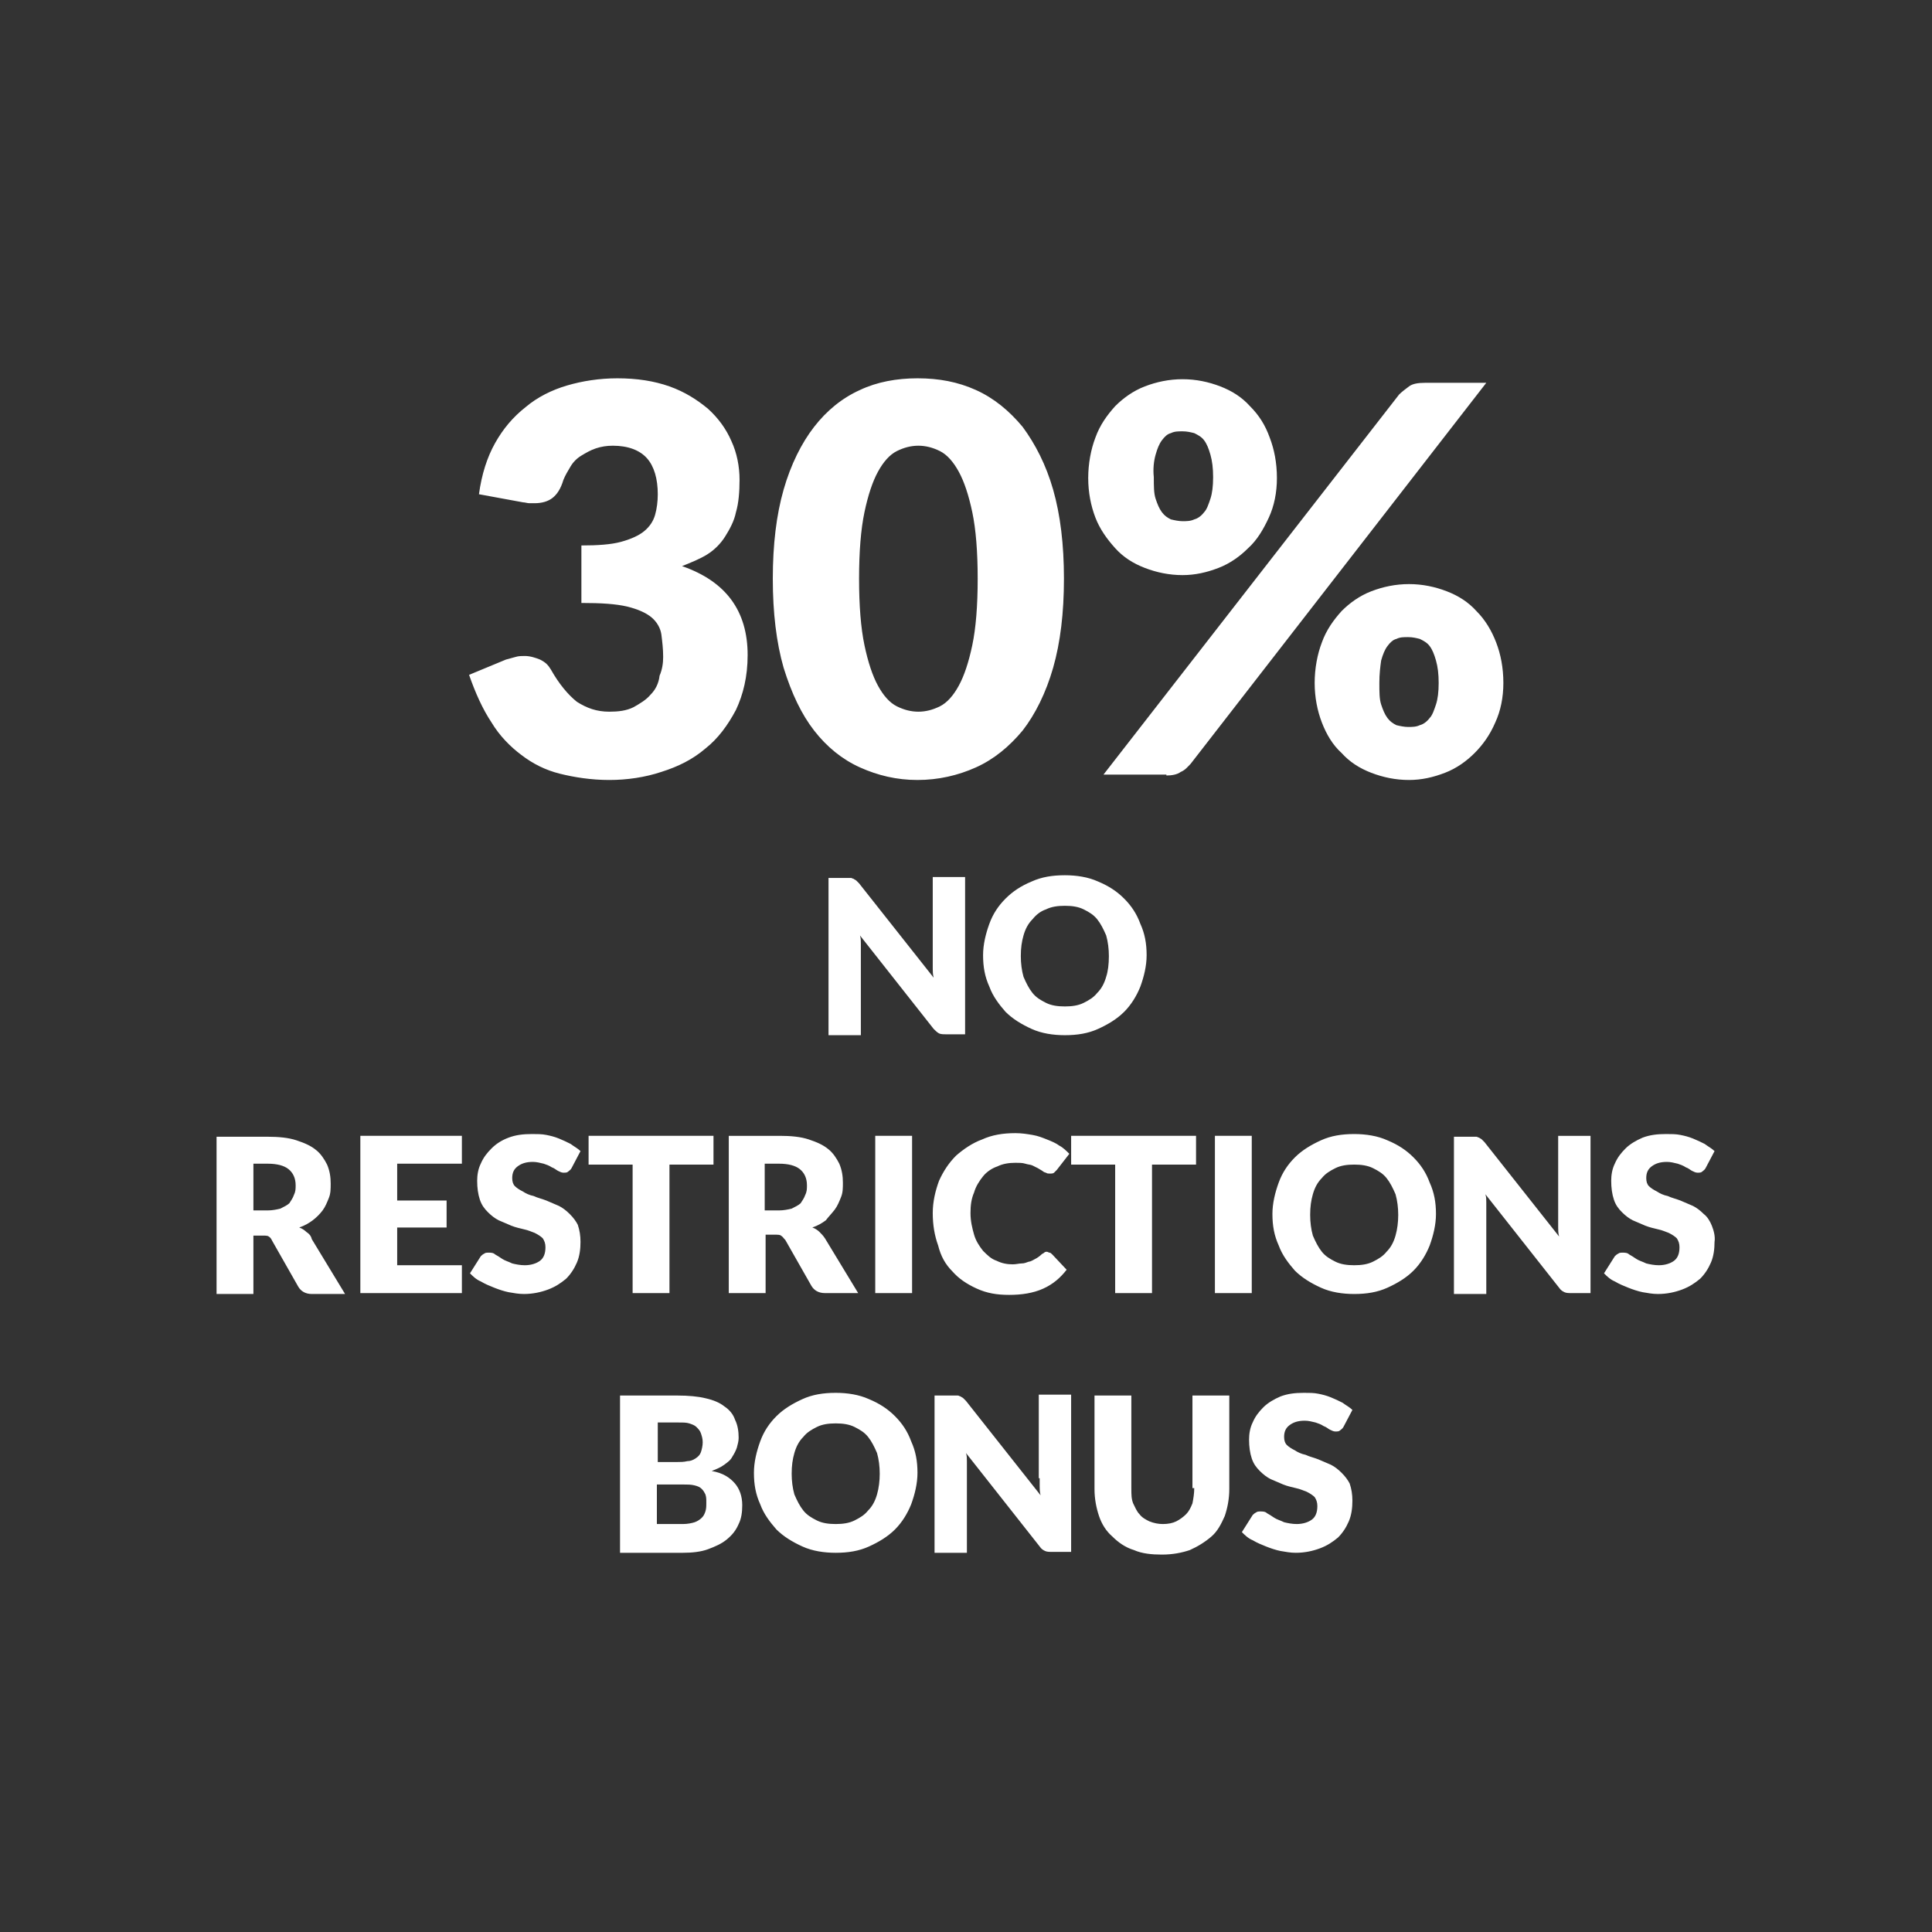 <?xml version="1.0" encoding="utf-8"?>
<!-- Generator: Adobe Illustrator 24.0.1, SVG Export Plug-In . SVG Version: 6.00 Build 0)  -->
<svg version="1.1" id="Layer_1" xmlns="http://www.w3.org/2000/svg" xmlns:xlink="http://www.w3.org/1999/xlink" x="0px" y="0px"
	 viewBox="0 0 215 215" style="enable-background:new 0 0 215 215;" xml:space="preserve">
<rect x="0" y="0" width="215" height="215" fill="#333333" stroke="none"/>
<style type="text/css">
	.st0{fill:#FFFFFF;}
</style>
<g>
	<g>
		<path class="st0" d="M72.4,77.3c-0.5,0.6-1.2,1-1.9,1.4c-0.8,0.4-1.7,0.5-2.7,0.5c-1.4,0-2.5-0.4-3.6-1.1c-1-0.8-2-2-2.9-3.6
			c-0.3-0.5-0.6-0.8-1.2-1.1c-0.5-0.2-1.1-0.4-1.7-0.4c-0.3,0-0.7,0-1,0.1c-0.4,0.1-0.7,0.2-1.1,0.3l-4.1,1.7c0.7,2,1.5,3.8,2.5,5.3
			c0.9,1.5,2.1,2.7,3.3,3.6c1.3,1,2.7,1.7,4.3,2.1c1.6,0.4,3.5,0.7,5.5,0.7c2,0,4-0.3,5.8-0.9c1.9-0.6,3.5-1.4,4.9-2.6
			c1.4-1.1,2.5-2.6,3.4-4.3c0.8-1.7,1.3-3.7,1.3-6.1c0-4.9-2.4-8.2-7.3-9.9c1-0.4,2-0.8,2.8-1.3c0.8-0.5,1.5-1.2,2-2
			c0.5-0.8,1-1.7,1.2-2.7c0.3-1,0.4-2.3,0.4-3.6c0-1.5-0.3-3-0.9-4.3c-0.6-1.4-1.5-2.6-2.6-3.6c-1.2-1-2.6-1.9-4.3-2.5
			c-1.7-0.6-3.6-0.9-5.8-0.9c-2,0-3.9,0.3-5.6,0.8c-1.7,0.5-3.3,1.3-4.6,2.4c-1.4,1.1-2.5,2.4-3.4,4c-0.9,1.6-1.5,3.5-1.8,5.7
			l4.9,0.9c0.2,0,0.5,0.1,0.7,0.1c0.2,0,0.4,0,0.6,0c0.8,0,1.5-0.2,2-0.6c0.5-0.4,0.9-1,1.2-2c0.2-0.5,0.5-1,0.8-1.5
			c0.3-0.5,0.7-0.9,1.2-1.2c0.5-0.3,1-0.6,1.6-0.8c0.6-0.2,1.2-0.3,1.9-0.3c1.7,0,3,0.5,3.8,1.4c0.8,0.9,1.2,2.3,1.2,4
			c0,0.8-0.1,1.6-0.3,2.3c-0.2,0.7-0.6,1.3-1.2,1.8c-0.6,0.5-1.5,0.9-2.6,1.2c-1.1,0.3-2.6,0.4-4.4,0.4v6.4c2.2,0,3.8,0.1,5.1,0.4
			c1.2,0.3,2.1,0.7,2.7,1.2c0.6,0.5,1,1.2,1.1,1.9c0.1,0.8,0.2,1.6,0.2,2.5c0,0.7-0.1,1.4-0.4,2.1C73.3,76.1,72.9,76.8,72.4,77.3z
			 M90.6,81.3c1.4,1.8,3.1,3.2,5.1,4.1c2,0.9,4.1,1.4,6.4,1.4c2.3,0,4.5-0.5,6.5-1.4c2-0.9,3.7-2.3,5.2-4.1c1.4-1.8,2.6-4.2,3.4-7
			c0.8-2.8,1.2-6.1,1.2-9.9c0-3.8-0.4-7.1-1.2-9.9c-0.8-2.8-2-5.1-3.4-7c-1.5-1.8-3.2-3.2-5.2-4.1c-2-0.9-4.1-1.3-6.5-1.3
			c-2.3,0-4.5,0.4-6.4,1.3c-2,0.9-3.7,2.3-5.1,4.1c-1.4,1.8-2.6,4.2-3.4,7c-0.8,2.8-1.2,6.1-1.2,9.9c0,3.8,0.4,7.1,1.2,9.9
			C88.1,77.2,89.2,79.5,90.6,81.3z M96.2,57c0.4-1.9,0.9-3.4,1.5-4.5c0.6-1.1,1.3-1.9,2.1-2.3c0.8-0.4,1.6-0.6,2.4-0.6
			c0.8,0,1.6,0.2,2.4,0.6c0.8,0.4,1.5,1.2,2.1,2.3c0.6,1.1,1.1,2.6,1.5,4.5c0.4,1.9,0.6,4.4,0.6,7.4c0,3-0.2,5.5-0.6,7.4
			c-0.4,1.9-0.9,3.4-1.5,4.5c-0.6,1.1-1.3,1.9-2.1,2.3c-0.8,0.4-1.6,0.6-2.4,0.6c-0.8,0-1.6-0.2-2.4-0.6c-0.8-0.4-1.5-1.2-2.1-2.3
			c-0.6-1.1-1.1-2.6-1.5-4.5c-0.4-1.9-0.6-4.4-0.6-7.4C95.6,61.4,95.8,58.9,96.2,57z M124.1,61c0.9,1,2,1.7,3.3,2.2
			c1.3,0.5,2.7,0.8,4.2,0.8c1.4,0,2.7-0.3,4-0.8c1.3-0.5,2.4-1.3,3.3-2.2c1-0.9,1.7-2.1,2.3-3.4c0.6-1.3,0.9-2.8,0.9-4.4
			c0-1.7-0.3-3.2-0.8-4.5c-0.5-1.4-1.2-2.5-2.2-3.5c-0.9-1-2-1.7-3.3-2.2c-1.3-0.5-2.7-0.8-4.2-0.8c-1.5,0-2.9,0.3-4.2,0.8
			c-1.3,0.5-2.4,1.3-3.3,2.2c-0.9,1-1.7,2.1-2.2,3.5c-0.5,1.3-0.8,2.9-0.8,4.5c0,1.6,0.3,3.1,0.8,4.4C122.4,58.9,123.2,60,124.1,61z
			 M128.6,50.6c0.2-0.7,0.4-1.2,0.7-1.6c0.3-0.4,0.6-0.7,1-0.8c0.4-0.2,0.8-0.2,1.3-0.2s0.9,0.1,1.3,0.2c0.4,0.2,0.8,0.4,1.1,0.8
			c0.3,0.4,0.5,0.9,0.7,1.6c0.2,0.7,0.3,1.5,0.3,2.5c0,1-0.1,1.8-0.3,2.4c-0.2,0.6-0.4,1.2-0.7,1.5c-0.3,0.4-0.7,0.7-1.1,0.8
			c-0.4,0.2-0.9,0.2-1.3,0.2s-0.9-0.1-1.3-0.2c-0.4-0.2-0.7-0.4-1-0.8c-0.3-0.4-0.5-0.9-0.7-1.5c-0.2-0.6-0.2-1.4-0.2-2.4
			C128.3,52.2,128.4,51.3,128.6,50.6z M129.8,86.3c0.6,0,1.2-0.1,1.6-0.4c0.5-0.2,0.8-0.6,1.1-0.9l32.9-42.4h-6.8
			c-0.8,0-1.4,0.1-1.8,0.4c-0.4,0.3-0.8,0.6-1.1,0.9l-32.9,42.3H129.8z M166.4,80.4c0.6-1.3,0.9-2.8,0.9-4.4c0-1.7-0.3-3.2-0.8-4.5
			c-0.5-1.3-1.2-2.5-2.2-3.5c-0.9-1-2-1.7-3.3-2.2c-1.3-0.5-2.7-0.8-4.2-0.8c-1.5,0-2.9,0.3-4.2,0.8c-1.3,0.5-2.4,1.3-3.3,2.2
			c-0.9,1-1.7,2.1-2.2,3.5c-0.5,1.3-0.8,2.9-0.8,4.5c0,1.6,0.3,3.1,0.8,4.4c0.5,1.3,1.2,2.5,2.2,3.4c0.9,1,2,1.7,3.3,2.2
			c1.3,0.5,2.7,0.8,4.2,0.8c1.4,0,2.7-0.3,4-0.8c1.3-0.5,2.4-1.3,3.3-2.2C165,82.9,165.8,81.8,166.4,80.4z M159.8,78.4
			c-0.2,0.6-0.4,1.2-0.7,1.5c-0.3,0.4-0.7,0.7-1.1,0.8c-0.4,0.2-0.9,0.2-1.3,0.2s-0.9-0.1-1.3-0.2c-0.4-0.2-0.7-0.4-1-0.8
			c-0.3-0.4-0.5-0.9-0.7-1.5c-0.2-0.6-0.2-1.4-0.2-2.4c0-1,0.1-1.8,0.2-2.5c0.2-0.7,0.4-1.2,0.7-1.6c0.3-0.4,0.6-0.7,1-0.8
			c0.4-0.2,0.8-0.2,1.3-0.2s0.9,0.1,1.3,0.2c0.4,0.2,0.8,0.4,1.1,0.8c0.3,0.4,0.5,0.9,0.7,1.6c0.2,0.7,0.3,1.5,0.3,2.5
			C160.1,77,160,77.8,159.8,78.4z M104.5,115c0.2,0.1,0.5,0.1,0.8,0.1h2.1V97.6h-3.6v9.3c0,0.3,0,0.6,0,0.9c0,0.3,0,0.6,0.1,1
			l-8.3-10.5c-0.1-0.1-0.2-0.2-0.3-0.3c-0.1-0.1-0.2-0.1-0.3-0.2c-0.1,0-0.2-0.1-0.3-0.1c-0.1,0-0.3,0-0.4,0h-2.1v17.5h3.6v-9.4
			c0-0.3,0-0.5,0-0.8c0-0.3,0-0.6-0.1-0.9l8.2,10.4C104.1,114.7,104.3,114.9,104.5,115z M111.9,100c-0.8,0.8-1.4,1.7-1.8,2.8
			c-0.4,1.1-0.7,2.3-0.7,3.5c0,1.3,0.2,2.4,0.7,3.5c0.4,1.1,1.1,2,1.8,2.8c0.8,0.8,1.8,1.4,2.9,1.9c1.1,0.5,2.4,0.7,3.7,0.7
			c1.4,0,2.6-0.2,3.7-0.7c1.1-0.5,2.1-1.1,2.9-1.9s1.4-1.8,1.8-2.8c0.4-1.1,0.7-2.3,0.7-3.5c0-1.3-0.2-2.4-0.7-3.5
			c-0.4-1.1-1-2-1.8-2.8c-0.8-0.8-1.7-1.4-2.9-1.9c-1.1-0.5-2.4-0.7-3.7-0.7c-1.4,0-2.6,0.2-3.7,0.7
			C113.6,98.6,112.7,99.2,111.9,100z M116.4,101.2c0.6-0.3,1.3-0.4,2.1-0.4c0.8,0,1.5,0.1,2.1,0.4c0.6,0.3,1.1,0.6,1.5,1.1
			c0.4,0.5,0.7,1.1,1,1.8c0.2,0.7,0.3,1.5,0.3,2.3c0,0.9-0.1,1.7-0.3,2.3c-0.2,0.7-0.5,1.3-1,1.8c-0.4,0.5-0.9,0.8-1.5,1.1
			c-0.6,0.3-1.3,0.4-2.1,0.4c-0.8,0-1.5-0.1-2.1-0.4s-1.1-0.6-1.5-1.1c-0.4-0.5-0.7-1.1-1-1.8c-0.2-0.7-0.3-1.5-0.3-2.3
			c0-0.9,0.1-1.6,0.3-2.3c0.2-0.7,0.5-1.3,1-1.8C115.3,101.8,115.8,101.4,116.4,101.2z M34.1,137.1c-0.2-0.2-0.5-0.4-0.8-0.5
			c0.6-0.2,1.1-0.5,1.5-0.8c0.4-0.3,0.8-0.7,1.1-1.1c0.3-0.4,0.5-0.9,0.7-1.4c0.2-0.5,0.2-1,0.2-1.6c0-0.7-0.1-1.4-0.4-2.1
			c-0.3-0.6-0.7-1.2-1.2-1.6c-0.6-0.5-1.3-0.8-2.2-1.1c-0.9-0.3-2-0.4-3.2-0.4h-5.7v17.5h4.1v-6.5h1c0.3,0,0.6,0,0.7,0.1
			c0.2,0.1,0.3,0.3,0.4,0.5l2.9,5.1c0.3,0.5,0.8,0.8,1.5,0.8h3.7l-3.7-6.1C34.6,137.5,34.4,137.3,34.1,137.1z M32.7,133
			c-0.1,0.3-0.3,0.6-0.5,0.9c-0.2,0.2-0.6,0.4-1,0.6c-0.4,0.1-0.9,0.2-1.4,0.2h-1.6v-5.2h1.6c1,0,1.8,0.2,2.3,0.6
			c0.5,0.4,0.8,1,0.8,1.8C32.9,132.3,32.9,132.6,32.7,133z M40.1,143.9h11.3v-3.1h-7.2v-4.2h5.5v-3h-5.5v-4.1h7.2v-3.1H40.1V143.9z
			 M63.4,135.1c-0.4-0.4-0.8-0.7-1.2-0.9c-0.5-0.2-0.9-0.4-1.4-0.6c-0.5-0.2-1-0.3-1.4-0.5c-0.5-0.1-0.9-0.3-1.2-0.5
			c-0.4-0.2-0.7-0.4-0.9-0.6c-0.2-0.2-0.3-0.5-0.3-0.9c0-0.6,0.2-1,0.6-1.3c0.4-0.3,0.9-0.5,1.7-0.5c0.4,0,0.8,0.1,1.2,0.2
			c0.3,0.1,0.6,0.2,0.9,0.4c0.3,0.1,0.5,0.3,0.7,0.4c0.2,0.1,0.4,0.2,0.6,0.2c0.2,0,0.4,0,0.5-0.1c0.1-0.1,0.3-0.2,0.4-0.4l1-1.9
			c-0.3-0.3-0.7-0.5-1.1-0.8c-0.4-0.2-0.8-0.4-1.3-0.6c-0.5-0.2-0.9-0.3-1.4-0.4c-0.5-0.1-1-0.1-1.6-0.1c-1,0-1.8,0.1-2.6,0.4
			s-1.4,0.7-1.9,1.2c-0.5,0.5-0.9,1-1.2,1.7c-0.3,0.6-0.4,1.3-0.4,1.9c0,0.8,0.1,1.5,0.3,2.1c0.2,0.6,0.5,1,0.9,1.4
			c0.4,0.4,0.8,0.7,1.2,0.9c0.5,0.2,0.9,0.4,1.4,0.6c0.5,0.2,1,0.3,1.4,0.4c0.5,0.1,0.9,0.3,1.2,0.4c0.4,0.2,0.7,0.4,0.9,0.6
			c0.2,0.3,0.3,0.6,0.3,1c0,0.7-0.2,1.2-0.6,1.5c-0.4,0.3-1,0.5-1.7,0.5c-0.5,0-1-0.1-1.4-0.2c-0.4-0.2-0.8-0.3-1.1-0.5
			c-0.3-0.2-0.6-0.4-0.8-0.5c-0.2-0.2-0.5-0.2-0.7-0.2c-0.2,0-0.4,0-0.5,0.1c-0.2,0.1-0.3,0.2-0.4,0.3l-1.2,1.9
			c0.3,0.3,0.7,0.7,1.2,0.9c0.5,0.3,1,0.5,1.5,0.7c0.5,0.2,1.1,0.4,1.6,0.5c0.6,0.1,1.1,0.2,1.7,0.2c1,0,1.9-0.2,2.7-0.5
			c0.8-0.3,1.4-0.7,2-1.2c0.5-0.5,0.9-1.1,1.2-1.8c0.3-0.7,0.4-1.5,0.4-2.3c0-0.7-0.1-1.3-0.3-1.9C64.1,135.9,63.8,135.5,63.4,135.1
			z M70.4,143.9h4.1v-14.3h4.9v-3.2H65.5v3.2h4.9V143.9z M92.9,134.6c0.3-0.4,0.5-0.9,0.7-1.4c0.2-0.5,0.2-1,0.2-1.6
			c0-0.7-0.1-1.4-0.4-2.1c-0.3-0.6-0.7-1.2-1.2-1.6c-0.6-0.5-1.3-0.8-2.2-1.1c-0.9-0.3-2-0.4-3.2-0.4h-5.7v17.5h4.1v-6.5h1
			c0.3,0,0.6,0,0.7,0.1c0.2,0.1,0.3,0.3,0.5,0.5l2.9,5.1c0.3,0.5,0.8,0.8,1.5,0.8h3.7l-3.7-6.1c-0.2-0.3-0.4-0.5-0.6-0.7
			c-0.2-0.2-0.5-0.4-0.8-0.5c0.6-0.2,1.1-0.5,1.5-0.8C92.2,135.4,92.6,135,92.9,134.6z M89.6,133c-0.1,0.3-0.3,0.6-0.5,0.9
			c-0.2,0.2-0.6,0.4-1,0.6c-0.4,0.1-0.9,0.2-1.4,0.2h-1.6v-5.2h1.6c1,0,1.8,0.2,2.3,0.6c0.5,0.4,0.8,1,0.8,1.8
			C89.8,132.3,89.8,132.6,89.6,133z M101.5,143.9v-17.5h-4.1v17.5H101.5z M106,141.5c0.7,0.8,1.6,1.4,2.7,1.9
			c1.1,0.5,2.2,0.7,3.6,0.7c1.4,0,2.7-0.2,3.8-0.7c1.1-0.5,1.9-1.2,2.6-2.1l-1.6-1.7c-0.1-0.1-0.2-0.2-0.3-0.2
			c-0.1,0-0.2-0.1-0.3-0.1c-0.1,0-0.2,0-0.3,0.1c-0.1,0.1-0.2,0.1-0.3,0.2c-0.2,0.2-0.5,0.4-0.7,0.5c-0.2,0.1-0.5,0.3-0.7,0.3
			c-0.3,0.1-0.5,0.2-0.8,0.2c-0.3,0-0.6,0.1-1,0.1c-0.6,0-1.2-0.1-1.8-0.4c-0.6-0.2-1-0.6-1.5-1.1c-0.4-0.5-0.8-1.1-1-1.8
			c-0.2-0.7-0.4-1.5-0.4-2.4c0-0.9,0.1-1.6,0.4-2.3c0.2-0.7,0.6-1.3,1-1.8c0.4-0.5,1-0.9,1.6-1.1c0.6-0.3,1.3-0.4,2-0.4
			c0.4,0,0.8,0,1.1,0.1c0.3,0.1,0.6,0.1,0.8,0.2c0.2,0.1,0.4,0.2,0.6,0.3c0.2,0.1,0.3,0.2,0.5,0.3c0.1,0.1,0.3,0.2,0.4,0.2
			c0.1,0.1,0.3,0.1,0.4,0.1c0.2,0,0.4,0,0.5-0.1c0.1-0.1,0.2-0.2,0.3-0.3l1.4-1.8c-0.3-0.3-0.7-0.7-1.1-0.9
			c-0.4-0.3-0.9-0.5-1.4-0.7c-0.5-0.2-1-0.4-1.6-0.5c-0.6-0.1-1.2-0.2-1.9-0.2c-1.4,0-2.6,0.2-3.7,0.7c-1.1,0.4-2.1,1.1-2.9,1.8
			c-0.8,0.8-1.4,1.7-1.9,2.8c-0.4,1.1-0.7,2.3-0.7,3.6c0,1.3,0.2,2.5,0.6,3.6C104.7,139.8,105.2,140.7,106,141.5z M128.2,143.9
			v-14.3h4.9v-3.2h-13.9v3.2h4.9v14.3H128.2z M139.3,143.9v-17.5h-4.1v17.5H139.3z M157.3,128.8c-0.8-0.8-1.7-1.4-2.9-1.9
			c-1.1-0.5-2.4-0.7-3.7-0.7c-1.4,0-2.6,0.2-3.7,0.7c-1.1,0.5-2.1,1.1-2.9,1.9c-0.8,0.8-1.4,1.7-1.8,2.8c-0.4,1.1-0.7,2.3-0.7,3.5
			c0,1.3,0.2,2.4,0.7,3.5c0.4,1.1,1.1,2,1.8,2.8c0.8,0.8,1.8,1.4,2.9,1.9c1.1,0.5,2.4,0.7,3.7,0.7c1.4,0,2.6-0.2,3.7-0.7
			c1.1-0.5,2.1-1.1,2.9-1.9c0.8-0.8,1.4-1.8,1.8-2.8c0.4-1.1,0.7-2.3,0.7-3.5c0-1.3-0.2-2.4-0.7-3.5
			C158.7,130.5,158.1,129.6,157.3,128.8z M155.3,137.5c-0.2,0.7-0.5,1.3-1,1.8c-0.4,0.5-0.9,0.8-1.5,1.1c-0.6,0.3-1.3,0.4-2.1,0.4
			c-0.8,0-1.5-0.1-2.1-0.4c-0.6-0.3-1.1-0.6-1.5-1.1c-0.4-0.5-0.7-1.1-1-1.8c-0.2-0.7-0.3-1.5-0.3-2.3c0-0.9,0.1-1.6,0.3-2.3
			c0.2-0.7,0.5-1.3,1-1.8c0.4-0.5,0.9-0.8,1.5-1.1c0.6-0.3,1.3-0.4,2.1-0.4c0.8,0,1.5,0.1,2.1,0.4c0.6,0.3,1.1,0.6,1.5,1.1
			c0.4,0.5,0.7,1.1,1,1.8c0.2,0.7,0.3,1.5,0.3,2.3C155.6,136,155.5,136.8,155.3,137.5z M173.4,135.7c0,0.3,0,0.6,0,0.9
			c0,0.3,0,0.6,0.1,1l-8.3-10.5c-0.1-0.1-0.2-0.2-0.3-0.3c-0.1-0.1-0.2-0.1-0.3-0.2c-0.1,0-0.2-0.1-0.3-0.1c-0.1,0-0.3,0-0.4,0h-2.1
			v17.5h3.6v-9.4c0-0.3,0-0.5,0-0.8c0-0.3,0-0.6-0.1-0.9l8.2,10.4c0.2,0.3,0.4,0.4,0.6,0.5c0.2,0.1,0.5,0.1,0.8,0.1h2.1v-17.5h-3.6
			V135.7z M190.5,136.4c-0.2-0.5-0.5-1-0.9-1.3c-0.4-0.4-0.8-0.7-1.2-0.9c-0.5-0.2-0.9-0.4-1.4-0.6c-0.5-0.2-1-0.3-1.4-0.5
			c-0.5-0.1-0.9-0.3-1.2-0.5c-0.4-0.2-0.7-0.4-0.9-0.6c-0.2-0.2-0.3-0.5-0.3-0.9c0-0.6,0.2-1,0.6-1.3c0.4-0.3,0.9-0.5,1.7-0.5
			c0.4,0,0.8,0.1,1.2,0.2c0.3,0.1,0.6,0.2,0.9,0.4c0.3,0.1,0.5,0.3,0.7,0.4c0.2,0.1,0.4,0.2,0.6,0.2c0.2,0,0.4,0,0.5-0.1
			c0.1-0.1,0.3-0.2,0.4-0.4l1-1.9c-0.3-0.3-0.7-0.5-1.1-0.8c-0.4-0.2-0.8-0.4-1.3-0.6c-0.5-0.2-0.9-0.3-1.4-0.4
			c-0.5-0.1-1-0.1-1.6-0.1c-1,0-1.8,0.1-2.6,0.4c-0.7,0.3-1.4,0.7-1.9,1.2c-0.5,0.5-0.9,1-1.2,1.7c-0.3,0.6-0.4,1.3-0.4,1.9
			c0,0.8,0.1,1.5,0.3,2.1c0.2,0.6,0.5,1,0.9,1.4c0.4,0.4,0.8,0.7,1.2,0.9c0.5,0.2,0.9,0.4,1.4,0.6c0.5,0.2,1,0.3,1.4,0.4
			c0.5,0.1,0.9,0.3,1.2,0.4c0.4,0.2,0.7,0.4,0.9,0.6c0.2,0.3,0.3,0.6,0.3,1c0,0.7-0.2,1.2-0.6,1.5c-0.4,0.3-1,0.5-1.7,0.5
			c-0.5,0-1-0.1-1.4-0.2c-0.4-0.2-0.8-0.3-1.1-0.5c-0.3-0.2-0.6-0.4-0.8-0.5c-0.2-0.2-0.5-0.2-0.7-0.2c-0.2,0-0.4,0-0.5,0.1
			c-0.2,0.1-0.3,0.2-0.4,0.3l-1.2,1.9c0.3,0.3,0.7,0.7,1.2,0.9c0.5,0.3,1,0.5,1.5,0.7c0.5,0.2,1.1,0.4,1.6,0.5
			c0.6,0.1,1.1,0.2,1.7,0.2c1,0,1.9-0.2,2.7-0.5c0.8-0.3,1.4-0.7,2-1.2c0.5-0.5,0.9-1.1,1.2-1.8c0.3-0.7,0.4-1.5,0.4-2.3
			C190.9,137.6,190.7,136.9,190.5,136.4z M79.2,163.7c0.5-0.2,1-0.4,1.4-0.7c0.4-0.3,0.7-0.5,0.9-0.9c0.2-0.3,0.4-0.7,0.5-1
			c0.1-0.4,0.2-0.7,0.2-1.1c0-0.7-0.1-1.4-0.4-2c-0.2-0.6-0.6-1.1-1.2-1.5c-0.5-0.4-1.2-0.7-2.1-0.9c-0.8-0.2-1.9-0.3-3.1-0.3h-6.4
			v17.5h7c1,0,2-0.1,2.8-0.4c0.8-0.3,1.5-0.6,2.1-1.1c0.6-0.5,1-1,1.3-1.7c0.3-0.6,0.4-1.3,0.4-2.1c0-1-0.3-1.8-0.8-2.4
			C81.2,164.4,80.4,163.9,79.2,163.7z M73.1,158.3h2.4c0.5,0,0.9,0,1.2,0.1c0.3,0.1,0.6,0.2,0.8,0.4c0.2,0.2,0.4,0.4,0.5,0.7
			c0.1,0.3,0.2,0.6,0.2,1c0,0.4-0.1,0.8-0.2,1.1c-0.1,0.3-0.3,0.5-0.6,0.7c-0.3,0.2-0.6,0.3-0.9,0.3c-0.4,0.1-0.8,0.1-1.2,0.1h-2.1
			V158.3z M78.5,168.2c-0.1,0.3-0.2,0.5-0.4,0.7c-0.2,0.2-0.5,0.4-0.8,0.5c-0.3,0.1-0.8,0.2-1.3,0.2h-2.9v-4.4H76
			c0.5,0,0.9,0,1.3,0.1s0.6,0.2,0.8,0.4c0.2,0.2,0.3,0.4,0.4,0.6c0.1,0.3,0.1,0.5,0.1,0.9C78.6,167.6,78.6,167.9,78.5,168.2z
			 M99.6,157.6c-0.8-0.8-1.7-1.4-2.9-1.9c-1.1-0.5-2.4-0.7-3.7-0.7c-1.4,0-2.6,0.2-3.7,0.7c-1.1,0.5-2.1,1.1-2.9,1.9
			c-0.8,0.8-1.4,1.7-1.8,2.8c-0.4,1.1-0.7,2.3-0.7,3.5c0,1.3,0.2,2.4,0.7,3.5c0.4,1.1,1.1,2,1.8,2.8c0.8,0.8,1.8,1.4,2.9,1.9
			c1.1,0.5,2.4,0.7,3.7,0.7c1.4,0,2.6-0.2,3.7-0.7c1.1-0.5,2.1-1.1,2.9-1.9c0.8-0.8,1.4-1.8,1.8-2.8c0.4-1.1,0.7-2.3,0.7-3.5
			c0-1.3-0.2-2.4-0.7-3.5C101,159.3,100.4,158.4,99.6,157.6z M97.6,166.3c-0.2,0.7-0.5,1.3-1,1.8c-0.4,0.5-0.9,0.8-1.5,1.1
			c-0.6,0.3-1.3,0.4-2.1,0.4c-0.8,0-1.5-0.1-2.1-0.4c-0.6-0.3-1.1-0.6-1.5-1.1c-0.4-0.5-0.7-1.1-1-1.8c-0.2-0.7-0.3-1.5-0.3-2.3
			c0-0.9,0.1-1.6,0.3-2.3c0.2-0.7,0.5-1.3,1-1.8c0.4-0.5,0.9-0.8,1.5-1.1c0.6-0.3,1.3-0.4,2.1-0.4c0.8,0,1.5,0.1,2.1,0.4
			c0.6,0.3,1.1,0.6,1.5,1.1c0.4,0.5,0.7,1.1,1,1.8c0.2,0.7,0.3,1.5,0.3,2.3C97.9,164.8,97.8,165.6,97.6,166.3z M115.7,164.5
			c0,0.3,0,0.6,0,0.9c0,0.3,0,0.6,0.1,1l-8.3-10.5c-0.1-0.1-0.2-0.2-0.3-0.3c-0.1-0.1-0.2-0.1-0.3-0.2c-0.1,0-0.2-0.1-0.3-0.1
			s-0.3,0-0.4,0H104v17.5h3.6v-9.4c0-0.3,0-0.5,0-0.8c0-0.3,0-0.6-0.1-0.9l8.2,10.4c0.2,0.3,0.4,0.4,0.6,0.5s0.5,0.1,0.8,0.1h2.1
			v-17.5h-3.6V164.5z M132.9,165.6c0,0.6-0.1,1.2-0.2,1.7c-0.2,0.5-0.4,0.9-0.7,1.2c-0.3,0.3-0.7,0.6-1.1,0.8
			c-0.4,0.2-0.9,0.3-1.5,0.3c-0.5,0-1-0.1-1.5-0.3c-0.4-0.2-0.8-0.4-1.1-0.8c-0.3-0.3-0.5-0.8-0.7-1.2c-0.2-0.5-0.2-1-0.2-1.7v-10.3
			h-4.1v10.4c0,1.1,0.2,2.1,0.5,3c0.3,0.9,0.8,1.7,1.5,2.3c0.6,0.6,1.4,1.2,2.4,1.5c0.9,0.4,2,0.5,3.1,0.5c1.2,0,2.2-0.2,3.1-0.5
			c0.9-0.4,1.7-0.9,2.4-1.5s1.1-1.4,1.5-2.3c0.3-0.9,0.5-1.9,0.5-3v-10.4h-4.1V165.6z M149.3,163.9c-0.4-0.4-0.8-0.7-1.2-0.9
			c-0.5-0.2-0.9-0.4-1.4-0.6c-0.5-0.2-1-0.3-1.4-0.5c-0.5-0.1-0.9-0.3-1.2-0.5c-0.4-0.2-0.7-0.4-0.9-0.6c-0.2-0.2-0.3-0.5-0.3-0.9
			c0-0.6,0.2-1,0.6-1.3c0.4-0.3,0.9-0.5,1.7-0.5c0.4,0,0.8,0.1,1.2,0.2c0.3,0.1,0.6,0.2,0.9,0.4c0.3,0.1,0.5,0.3,0.7,0.4
			c0.2,0.1,0.4,0.2,0.6,0.2c0.2,0,0.4,0,0.5-0.1c0.1-0.1,0.3-0.2,0.4-0.4l1-1.9c-0.3-0.3-0.7-0.5-1.1-0.8c-0.4-0.2-0.8-0.4-1.3-0.6
			c-0.5-0.2-0.9-0.3-1.4-0.4c-0.5-0.1-1-0.1-1.6-0.1c-1,0-1.8,0.1-2.6,0.4c-0.7,0.3-1.4,0.7-1.9,1.2c-0.5,0.5-0.9,1-1.2,1.7
			c-0.3,0.6-0.4,1.3-0.4,1.9c0,0.8,0.1,1.5,0.3,2.1c0.2,0.6,0.5,1,0.9,1.4c0.4,0.4,0.8,0.7,1.2,0.9c0.5,0.2,0.9,0.4,1.4,0.6
			c0.5,0.2,1,0.3,1.4,0.4c0.5,0.1,0.9,0.3,1.2,0.4c0.4,0.2,0.7,0.4,0.9,0.6c0.2,0.3,0.3,0.6,0.3,1c0,0.7-0.2,1.2-0.6,1.5
			c-0.4,0.3-1,0.5-1.7,0.5c-0.5,0-1-0.1-1.4-0.2c-0.4-0.2-0.8-0.3-1.1-0.5c-0.3-0.2-0.6-0.4-0.8-0.5c-0.2-0.2-0.5-0.2-0.7-0.2
			c-0.2,0-0.4,0-0.5,0.1c-0.2,0.1-0.3,0.2-0.4,0.3l-1.2,1.9c0.3,0.3,0.7,0.7,1.2,0.9c0.5,0.3,1,0.5,1.5,0.7c0.5,0.2,1.1,0.4,1.6,0.5
			c0.6,0.1,1.1,0.2,1.7,0.2c1,0,1.9-0.2,2.7-0.5c0.8-0.3,1.4-0.7,2-1.2c0.5-0.5,0.9-1.1,1.2-1.8c0.3-0.7,0.4-1.5,0.4-2.3
			c0-0.7-0.1-1.3-0.3-1.9C150,164.7,149.7,164.3,149.3,163.9z"/>
	</g>
</g>
</svg>
